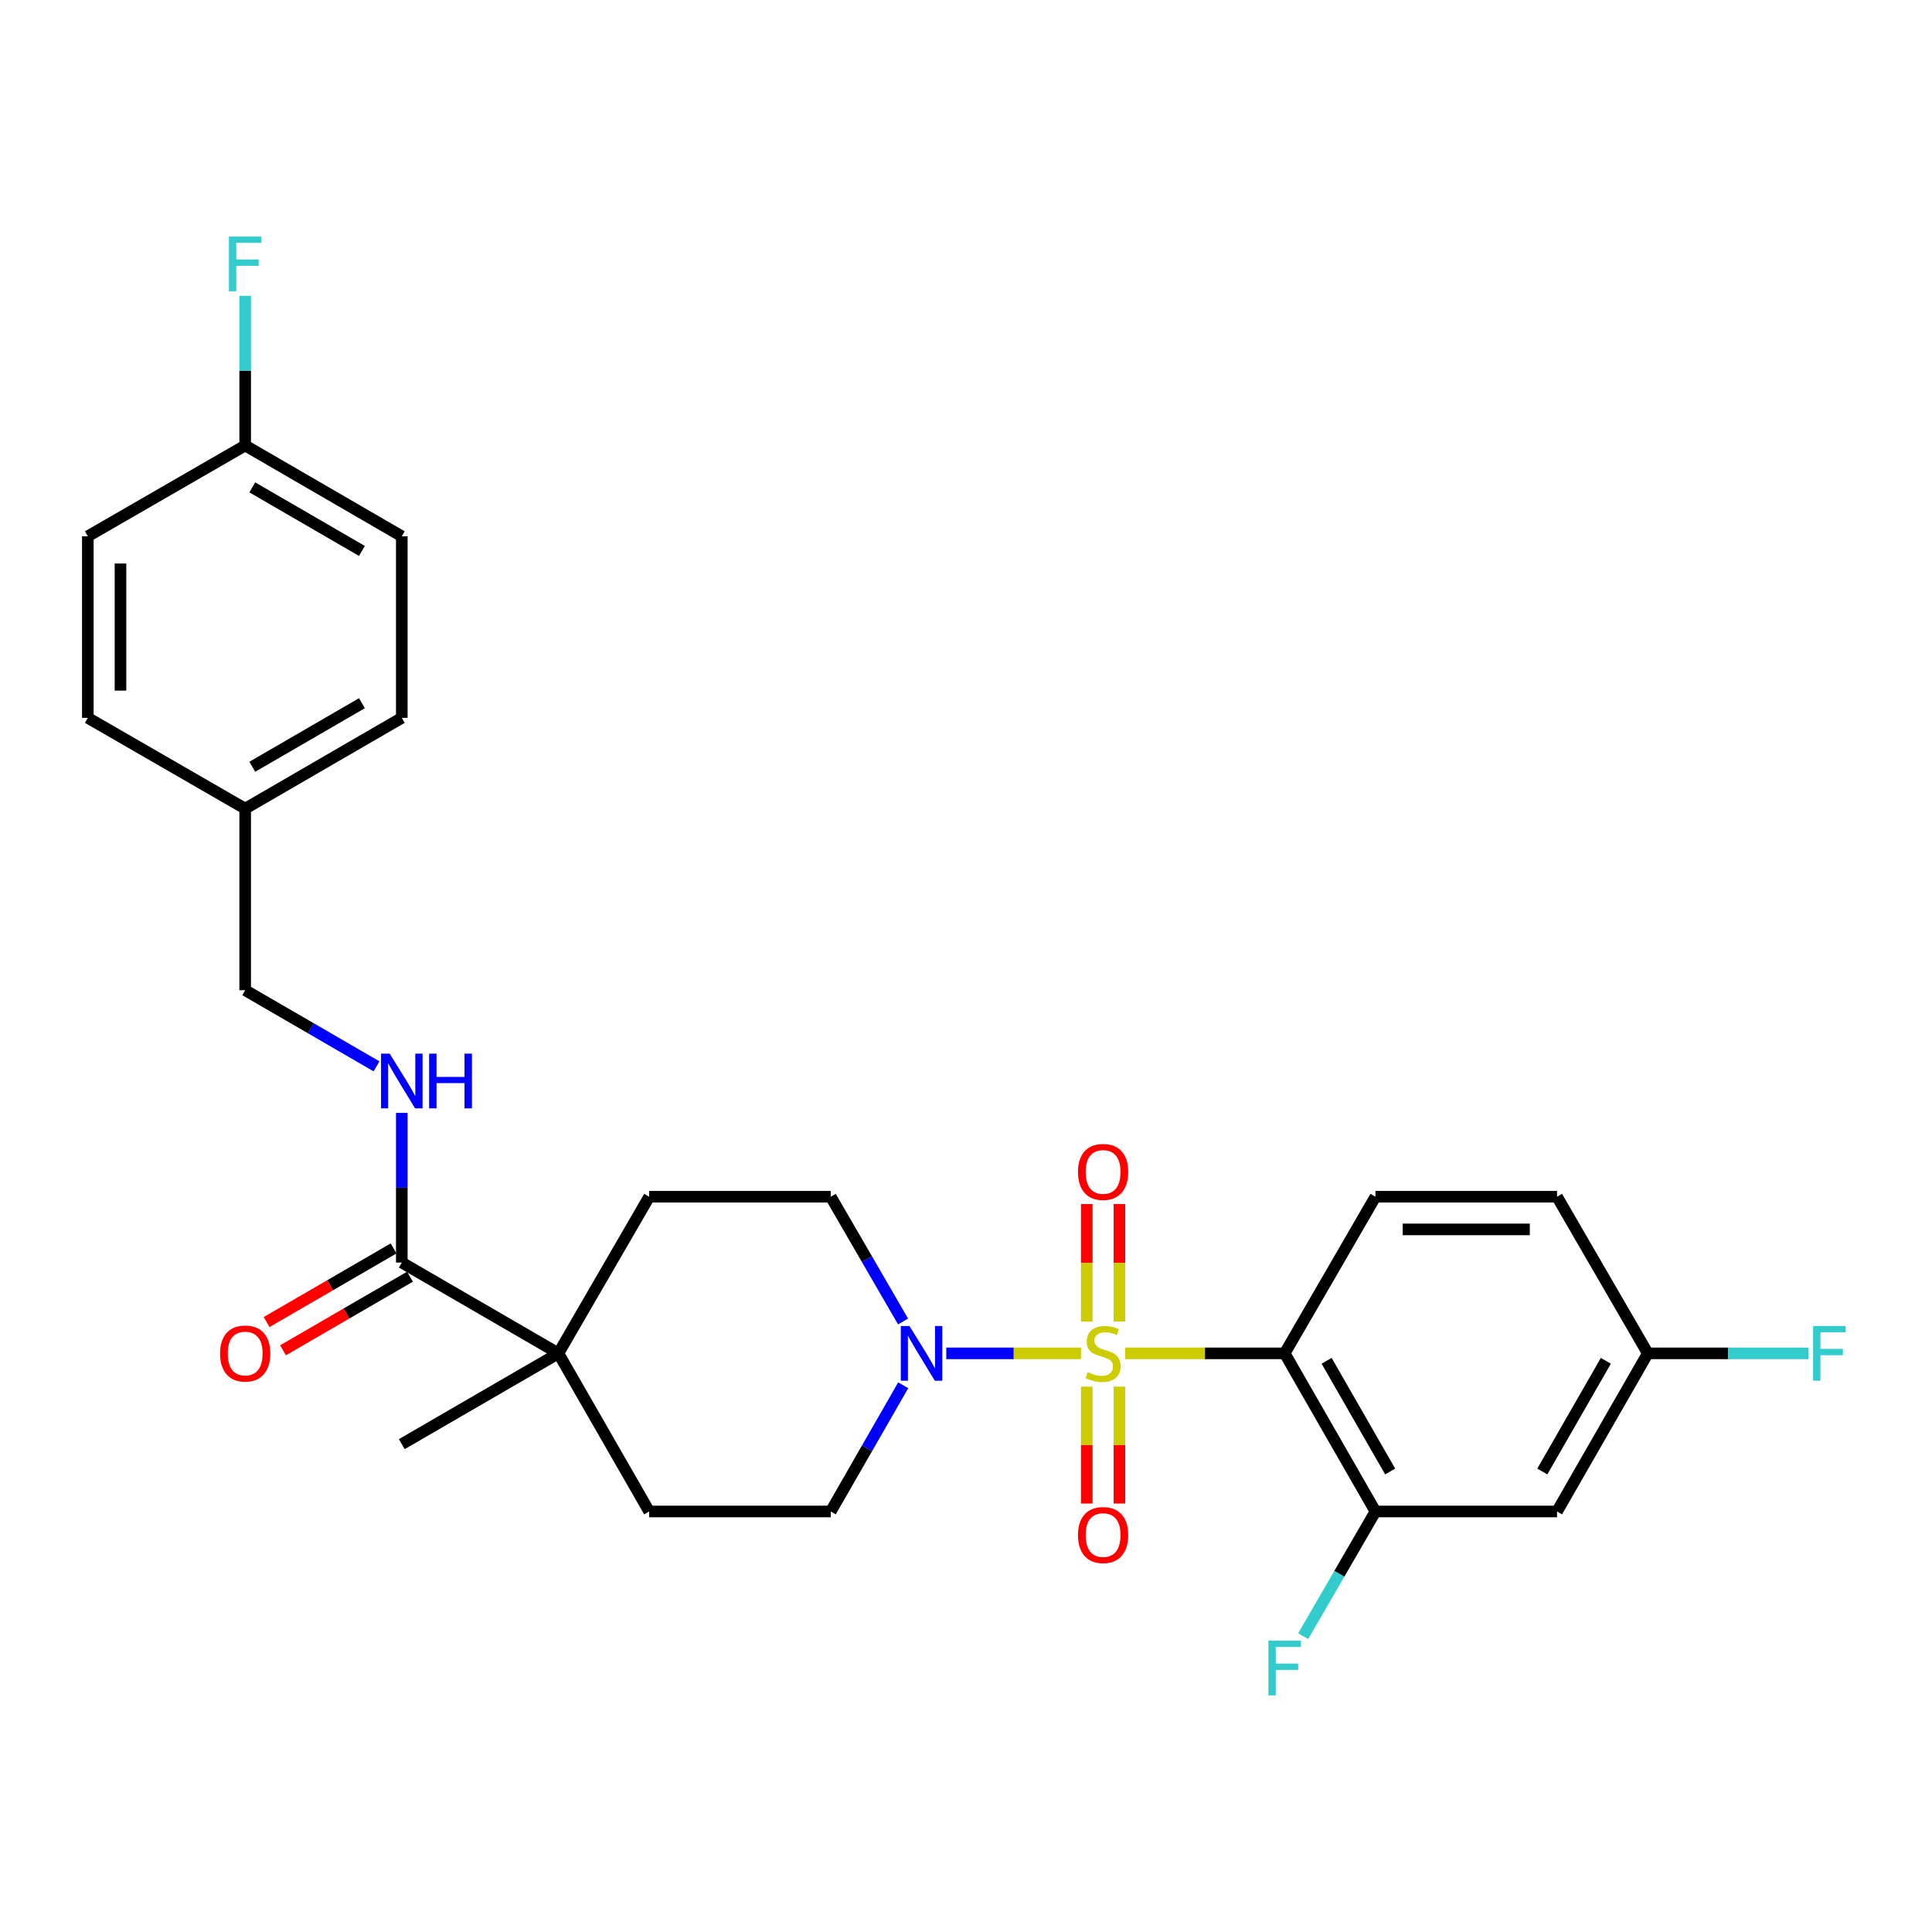 <?xml version='1.0' encoding='iso-8859-1'?>
<svg version='1.1' baseProfile='full'
              xmlns='http://www.w3.org/2000/svg'
                      xmlns:rdkit='http://www.rdkit.org/xml'
                      xmlns:xlink='http://www.w3.org/1999/xlink'
                  xml:space='preserve'
width='1000px' height='1000px' viewBox='0 0 1000 1000'>
<!-- END OF HEADER -->
<rect style='opacity:1.0;fill:#FFFFFF;stroke:none' width='1000' height='1000' x='0' y='0'> </rect>
<path class='bond-0' d='M 582.392,700.5 L 623.672,700.5' style='fill:none;fill-rule:evenodd;stroke:#CCCC00;stroke-width:6px;stroke-linecap:butt;stroke-linejoin:miter;stroke-opacity:1' />
<path class='bond-0' d='M 623.672,700.5 L 664.952,700.5' style='fill:none;fill-rule:evenodd;stroke:#000000;stroke-width:6px;stroke-linecap:butt;stroke-linejoin:miter;stroke-opacity:1' />
<path class='bond-1' d='M 559.533,700.5 L 524.664,700.5' style='fill:none;fill-rule:evenodd;stroke:#CCCC00;stroke-width:6px;stroke-linecap:butt;stroke-linejoin:miter;stroke-opacity:1' />
<path class='bond-1' d='M 524.664,700.5 L 489.795,700.5' style='fill:none;fill-rule:evenodd;stroke:#0000FF;stroke-width:6px;stroke-linecap:butt;stroke-linejoin:miter;stroke-opacity:1' />
<path class='bond-5' d='M 562.508,717.729 L 562.508,747.976' style='fill:none;fill-rule:evenodd;stroke:#CCCC00;stroke-width:6px;stroke-linecap:butt;stroke-linejoin:miter;stroke-opacity:1' />
<path class='bond-5' d='M 562.508,747.976 L 562.508,778.223' style='fill:none;fill-rule:evenodd;stroke:#FF0000;stroke-width:6px;stroke-linecap:butt;stroke-linejoin:miter;stroke-opacity:1' />
<path class='bond-5' d='M 579.416,717.729 L 579.416,747.976' style='fill:none;fill-rule:evenodd;stroke:#CCCC00;stroke-width:6px;stroke-linecap:butt;stroke-linejoin:miter;stroke-opacity:1' />
<path class='bond-5' d='M 579.416,747.976 L 579.416,778.223' style='fill:none;fill-rule:evenodd;stroke:#FF0000;stroke-width:6px;stroke-linecap:butt;stroke-linejoin:miter;stroke-opacity:1' />
<path class='bond-6' d='M 579.416,684.03 L 579.416,653.619' style='fill:none;fill-rule:evenodd;stroke:#CCCC00;stroke-width:6px;stroke-linecap:butt;stroke-linejoin:miter;stroke-opacity:1' />
<path class='bond-6' d='M 579.416,653.619 L 579.416,623.209' style='fill:none;fill-rule:evenodd;stroke:#FF0000;stroke-width:6px;stroke-linecap:butt;stroke-linejoin:miter;stroke-opacity:1' />
<path class='bond-6' d='M 562.508,684.03 L 562.508,653.619' style='fill:none;fill-rule:evenodd;stroke:#CCCC00;stroke-width:6px;stroke-linecap:butt;stroke-linejoin:miter;stroke-opacity:1' />
<path class='bond-6' d='M 562.508,653.619 L 562.508,623.209' style='fill:none;fill-rule:evenodd;stroke:#FF0000;stroke-width:6px;stroke-linecap:butt;stroke-linejoin:miter;stroke-opacity:1' />
<path class='bond-2' d='M 664.952,700.5 L 711.928,782.334' style='fill:none;fill-rule:evenodd;stroke:#000000;stroke-width:6px;stroke-linecap:butt;stroke-linejoin:miter;stroke-opacity:1' />
<path class='bond-2' d='M 686.662,704.358 L 719.545,761.642' style='fill:none;fill-rule:evenodd;stroke:#000000;stroke-width:6px;stroke-linecap:butt;stroke-linejoin:miter;stroke-opacity:1' />
<path class='bond-7' d='M 664.952,700.5 L 711.928,619.426' style='fill:none;fill-rule:evenodd;stroke:#000000;stroke-width:6px;stroke-linecap:butt;stroke-linejoin:miter;stroke-opacity:1' />
<path class='bond-10' d='M 467.426,683.997 L 448.712,651.712' style='fill:none;fill-rule:evenodd;stroke:#0000FF;stroke-width:6px;stroke-linecap:butt;stroke-linejoin:miter;stroke-opacity:1' />
<path class='bond-10' d='M 448.712,651.712 L 429.997,619.426' style='fill:none;fill-rule:evenodd;stroke:#000000;stroke-width:6px;stroke-linecap:butt;stroke-linejoin:miter;stroke-opacity:1' />
<path class='bond-11' d='M 467.505,717.019 L 448.751,749.677' style='fill:none;fill-rule:evenodd;stroke:#0000FF;stroke-width:6px;stroke-linecap:butt;stroke-linejoin:miter;stroke-opacity:1' />
<path class='bond-11' d='M 448.751,749.677 L 429.997,782.334' style='fill:none;fill-rule:evenodd;stroke:#000000;stroke-width:6px;stroke-linecap:butt;stroke-linejoin:miter;stroke-opacity:1' />
<path class='bond-9' d='M 711.928,782.334 L 805.917,782.334' style='fill:none;fill-rule:evenodd;stroke:#000000;stroke-width:6px;stroke-linecap:butt;stroke-linejoin:miter;stroke-opacity:1' />
<path class='bond-16' d='M 711.928,782.334 L 693.222,814.606' style='fill:none;fill-rule:evenodd;stroke:#000000;stroke-width:6px;stroke-linecap:butt;stroke-linejoin:miter;stroke-opacity:1' />
<path class='bond-16' d='M 693.222,814.606 L 674.517,846.878' style='fill:none;fill-rule:evenodd;stroke:#33CCCC;stroke-width:6px;stroke-linecap:butt;stroke-linejoin:miter;stroke-opacity:1' />
<path class='bond-3' d='M 207.968,653.496 L 289.023,700.5' style='fill:none;fill-rule:evenodd;stroke:#000000;stroke-width:6px;stroke-linecap:butt;stroke-linejoin:miter;stroke-opacity:1' />
<path class='bond-8' d='M 207.968,653.496 L 207.968,614.765' style='fill:none;fill-rule:evenodd;stroke:#000000;stroke-width:6px;stroke-linecap:butt;stroke-linejoin:miter;stroke-opacity:1' />
<path class='bond-8' d='M 207.968,614.765 L 207.968,576.035' style='fill:none;fill-rule:evenodd;stroke:#0000FF;stroke-width:6px;stroke-linecap:butt;stroke-linejoin:miter;stroke-opacity:1' />
<path class='bond-12' d='M 203.727,646.182 L 170.867,665.236' style='fill:none;fill-rule:evenodd;stroke:#000000;stroke-width:6px;stroke-linecap:butt;stroke-linejoin:miter;stroke-opacity:1' />
<path class='bond-12' d='M 170.867,665.236 L 138.006,684.29' style='fill:none;fill-rule:evenodd;stroke:#FF0000;stroke-width:6px;stroke-linecap:butt;stroke-linejoin:miter;stroke-opacity:1' />
<path class='bond-12' d='M 212.209,660.809 L 179.348,679.863' style='fill:none;fill-rule:evenodd;stroke:#000000;stroke-width:6px;stroke-linecap:butt;stroke-linejoin:miter;stroke-opacity:1' />
<path class='bond-12' d='M 179.348,679.863 L 146.487,698.917' style='fill:none;fill-rule:evenodd;stroke:#FF0000;stroke-width:6px;stroke-linecap:butt;stroke-linejoin:miter;stroke-opacity:1' />
<path class='bond-4' d='M 289.023,700.5 L 336.017,782.334' style='fill:none;fill-rule:evenodd;stroke:#000000;stroke-width:6px;stroke-linecap:butt;stroke-linejoin:miter;stroke-opacity:1' />
<path class='bond-27' d='M 289.023,700.5 L 207.968,747.485' style='fill:none;fill-rule:evenodd;stroke:#000000;stroke-width:6px;stroke-linecap:butt;stroke-linejoin:miter;stroke-opacity:1' />
<path class='bond-28' d='M 289.023,700.5 L 336.017,619.426' style='fill:none;fill-rule:evenodd;stroke:#000000;stroke-width:6px;stroke-linecap:butt;stroke-linejoin:miter;stroke-opacity:1' />
<path class='bond-18' d='M 711.928,619.426 L 805.917,619.426' style='fill:none;fill-rule:evenodd;stroke:#000000;stroke-width:6px;stroke-linecap:butt;stroke-linejoin:miter;stroke-opacity:1' />
<path class='bond-18' d='M 726.026,636.334 L 791.818,636.334' style='fill:none;fill-rule:evenodd;stroke:#000000;stroke-width:6px;stroke-linecap:butt;stroke-linejoin:miter;stroke-opacity:1' />
<path class='bond-17' d='M 194.885,551.939 L 160.895,532.23' style='fill:none;fill-rule:evenodd;stroke:#0000FF;stroke-width:6px;stroke-linecap:butt;stroke-linejoin:miter;stroke-opacity:1' />
<path class='bond-17' d='M 160.895,532.23 L 126.904,512.521' style='fill:none;fill-rule:evenodd;stroke:#000000;stroke-width:6px;stroke-linecap:butt;stroke-linejoin:miter;stroke-opacity:1' />
<path class='bond-29' d='M 805.917,782.334 L 852.902,700.5' style='fill:none;fill-rule:evenodd;stroke:#000000;stroke-width:6px;stroke-linecap:butt;stroke-linejoin:miter;stroke-opacity:1' />
<path class='bond-29' d='M 798.302,761.64 L 831.191,704.356' style='fill:none;fill-rule:evenodd;stroke:#000000;stroke-width:6px;stroke-linecap:butt;stroke-linejoin:miter;stroke-opacity:1' />
<path class='bond-14' d='M 429.997,619.426 L 336.017,619.426' style='fill:none;fill-rule:evenodd;stroke:#000000;stroke-width:6px;stroke-linecap:butt;stroke-linejoin:miter;stroke-opacity:1' />
<path class='bond-13' d='M 429.997,782.334 L 336.017,782.334' style='fill:none;fill-rule:evenodd;stroke:#000000;stroke-width:6px;stroke-linecap:butt;stroke-linejoin:miter;stroke-opacity:1' />
<path class='bond-15' d='M 852.902,700.5 L 805.917,619.426' style='fill:none;fill-rule:evenodd;stroke:#000000;stroke-width:6px;stroke-linecap:butt;stroke-linejoin:miter;stroke-opacity:1' />
<path class='bond-21' d='M 852.902,700.5 L 894.512,700.5' style='fill:none;fill-rule:evenodd;stroke:#000000;stroke-width:6px;stroke-linecap:butt;stroke-linejoin:miter;stroke-opacity:1' />
<path class='bond-21' d='M 894.512,700.5 L 936.122,700.5' style='fill:none;fill-rule:evenodd;stroke:#33CCCC;stroke-width:6px;stroke-linecap:butt;stroke-linejoin:miter;stroke-opacity:1' />
<path class='bond-20' d='M 126.904,512.521 L 126.904,418.551' style='fill:none;fill-rule:evenodd;stroke:#000000;stroke-width:6px;stroke-linecap:butt;stroke-linejoin:miter;stroke-opacity:1' />
<path class='bond-19' d='M 126.904,230.582 L 207.968,277.586' style='fill:none;fill-rule:evenodd;stroke:#000000;stroke-width:6px;stroke-linecap:butt;stroke-linejoin:miter;stroke-opacity:1' />
<path class='bond-19' d='M 130.582,252.259 L 187.327,285.162' style='fill:none;fill-rule:evenodd;stroke:#000000;stroke-width:6px;stroke-linecap:butt;stroke-linejoin:miter;stroke-opacity:1' />
<path class='bond-22' d='M 126.904,230.582 L 126.904,191.855' style='fill:none;fill-rule:evenodd;stroke:#000000;stroke-width:6px;stroke-linecap:butt;stroke-linejoin:miter;stroke-opacity:1' />
<path class='bond-22' d='M 126.904,191.855 L 126.904,153.129' style='fill:none;fill-rule:evenodd;stroke:#33CCCC;stroke-width:6px;stroke-linecap:butt;stroke-linejoin:miter;stroke-opacity:1' />
<path class='bond-30' d='M 126.904,230.582 L 45.455,277.586' style='fill:none;fill-rule:evenodd;stroke:#000000;stroke-width:6px;stroke-linecap:butt;stroke-linejoin:miter;stroke-opacity:1' />
<path class='bond-25' d='M 126.904,418.551 L 45.455,371.556' style='fill:none;fill-rule:evenodd;stroke:#000000;stroke-width:6px;stroke-linecap:butt;stroke-linejoin:miter;stroke-opacity:1' />
<path class='bond-26' d='M 126.904,418.551 L 207.968,371.556' style='fill:none;fill-rule:evenodd;stroke:#000000;stroke-width:6px;stroke-linecap:butt;stroke-linejoin:miter;stroke-opacity:1' />
<path class='bond-26' d='M 130.583,396.874 L 187.328,363.978' style='fill:none;fill-rule:evenodd;stroke:#000000;stroke-width:6px;stroke-linecap:butt;stroke-linejoin:miter;stroke-opacity:1' />
<path class='bond-23' d='M 45.455,277.586 L 45.455,371.556' style='fill:none;fill-rule:evenodd;stroke:#000000;stroke-width:6px;stroke-linecap:butt;stroke-linejoin:miter;stroke-opacity:1' />
<path class='bond-23' d='M 62.362,291.681 L 62.362,357.461' style='fill:none;fill-rule:evenodd;stroke:#000000;stroke-width:6px;stroke-linecap:butt;stroke-linejoin:miter;stroke-opacity:1' />
<path class='bond-24' d='M 207.968,277.586 L 207.968,371.556' style='fill:none;fill-rule:evenodd;stroke:#000000;stroke-width:6px;stroke-linecap:butt;stroke-linejoin:miter;stroke-opacity:1' />
<path  class='atom-0' d='M 562.962 710.22
Q 563.282 710.34, 564.602 710.9
Q 565.922 711.46, 567.362 711.82
Q 568.842 712.14, 570.282 712.14
Q 572.962 712.14, 574.522 710.86
Q 576.082 709.54, 576.082 707.26
Q 576.082 705.7, 575.282 704.74
Q 574.522 703.78, 573.322 703.26
Q 572.122 702.74, 570.122 702.14
Q 567.602 701.38, 566.082 700.66
Q 564.602 699.94, 563.522 698.42
Q 562.482 696.9, 562.482 694.34
Q 562.482 690.78, 564.882 688.58
Q 567.322 686.38, 572.122 686.38
Q 575.402 686.38, 579.122 687.94
L 578.202 691.02
Q 574.802 689.62, 572.242 689.62
Q 569.482 689.62, 567.962 690.78
Q 566.442 691.9, 566.482 693.86
Q 566.482 695.38, 567.242 696.3
Q 568.042 697.22, 569.162 697.74
Q 570.322 698.26, 572.242 698.86
Q 574.802 699.66, 576.322 700.46
Q 577.842 701.26, 578.922 702.9
Q 580.042 704.5, 580.042 707.26
Q 580.042 711.18, 577.402 713.3
Q 574.802 715.38, 570.442 715.38
Q 567.922 715.38, 566.002 714.82
Q 564.122 714.3, 561.882 713.38
L 562.962 710.22
' fill='#CCCC00'/>
<path  class='atom-2' d='M 470.732 686.34
L 480.012 701.34
Q 480.932 702.82, 482.412 705.5
Q 483.892 708.18, 483.972 708.34
L 483.972 686.34
L 487.732 686.34
L 487.732 714.66
L 483.852 714.66
L 473.892 698.26
Q 472.732 696.34, 471.492 694.14
Q 470.292 691.94, 469.932 691.26
L 469.932 714.66
L 466.252 714.66
L 466.252 686.34
L 470.732 686.34
' fill='#0000FF'/>
<path  class='atom-6' d='M 557.962 794.541
Q 557.962 787.741, 561.322 783.941
Q 564.682 780.141, 570.962 780.141
Q 577.242 780.141, 580.602 783.941
Q 583.962 787.741, 583.962 794.541
Q 583.962 801.421, 580.562 805.341
Q 577.162 809.221, 570.962 809.221
Q 564.722 809.221, 561.322 805.341
Q 557.962 801.461, 557.962 794.541
M 570.962 806.021
Q 575.282 806.021, 577.602 803.141
Q 579.962 800.221, 579.962 794.541
Q 579.962 788.981, 577.602 786.181
Q 575.282 783.341, 570.962 783.341
Q 566.642 783.341, 564.282 786.141
Q 561.962 788.941, 561.962 794.541
Q 561.962 800.261, 564.282 803.141
Q 566.642 806.021, 570.962 806.021
' fill='#FF0000'/>
<path  class='atom-7' d='M 557.962 606.591
Q 557.962 599.791, 561.322 595.991
Q 564.682 592.191, 570.962 592.191
Q 577.242 592.191, 580.602 595.991
Q 583.962 599.791, 583.962 606.591
Q 583.962 613.471, 580.562 617.391
Q 577.162 621.271, 570.962 621.271
Q 564.722 621.271, 561.322 617.391
Q 557.962 613.511, 557.962 606.591
M 570.962 618.071
Q 575.282 618.071, 577.602 615.191
Q 579.962 612.271, 579.962 606.591
Q 579.962 601.031, 577.602 598.231
Q 575.282 595.391, 570.962 595.391
Q 566.642 595.391, 564.282 598.191
Q 561.962 600.991, 561.962 606.591
Q 561.962 612.311, 564.282 615.191
Q 566.642 618.071, 570.962 618.071
' fill='#FF0000'/>
<path  class='atom-9' d='M 201.708 545.365
L 210.988 560.365
Q 211.908 561.845, 213.388 564.525
Q 214.868 567.205, 214.948 567.365
L 214.948 545.365
L 218.708 545.365
L 218.708 573.685
L 214.828 573.685
L 204.868 557.285
Q 203.708 555.365, 202.468 553.165
Q 201.268 550.965, 200.908 550.285
L 200.908 573.685
L 197.228 573.685
L 197.228 545.365
L 201.708 545.365
' fill='#0000FF'/>
<path  class='atom-9' d='M 222.108 545.365
L 225.948 545.365
L 225.948 557.405
L 240.428 557.405
L 240.428 545.365
L 244.268 545.365
L 244.268 573.685
L 240.428 573.685
L 240.428 560.605
L 225.948 560.605
L 225.948 573.685
L 222.108 573.685
L 222.108 545.365
' fill='#0000FF'/>
<path  class='atom-13' d='M 113.904 700.58
Q 113.904 693.78, 117.264 689.98
Q 120.624 686.18, 126.904 686.18
Q 133.184 686.18, 136.544 689.98
Q 139.904 693.78, 139.904 700.58
Q 139.904 707.46, 136.504 711.38
Q 133.104 715.26, 126.904 715.26
Q 120.664 715.26, 117.264 711.38
Q 113.904 707.5, 113.904 700.58
M 126.904 712.06
Q 131.224 712.06, 133.544 709.18
Q 135.904 706.26, 135.904 700.58
Q 135.904 695.02, 133.544 692.22
Q 131.224 689.38, 126.904 689.38
Q 122.584 689.38, 120.224 692.18
Q 117.904 694.98, 117.904 700.58
Q 117.904 706.3, 120.224 709.18
Q 122.584 712.06, 126.904 712.06
' fill='#FF0000'/>
<path  class='atom-17' d='M 656.532 849.22
L 673.372 849.22
L 673.372 852.46
L 660.332 852.46
L 660.332 861.06
L 671.932 861.06
L 671.932 864.34
L 660.332 864.34
L 660.332 877.54
L 656.532 877.54
L 656.532 849.22
' fill='#33CCCC'/>
<path  class='atom-22' d='M 938.471 686.34
L 955.311 686.34
L 955.311 689.58
L 942.271 689.58
L 942.271 698.18
L 953.871 698.18
L 953.871 701.46
L 942.271 701.46
L 942.271 714.66
L 938.471 714.66
L 938.471 686.34
' fill='#33CCCC'/>
<path  class='atom-23' d='M 118.484 122.46
L 135.324 122.46
L 135.324 125.7
L 122.284 125.7
L 122.284 134.3
L 133.884 134.3
L 133.884 137.58
L 122.284 137.58
L 122.284 150.78
L 118.484 150.78
L 118.484 122.46
' fill='#33CCCC'/>
</svg>
